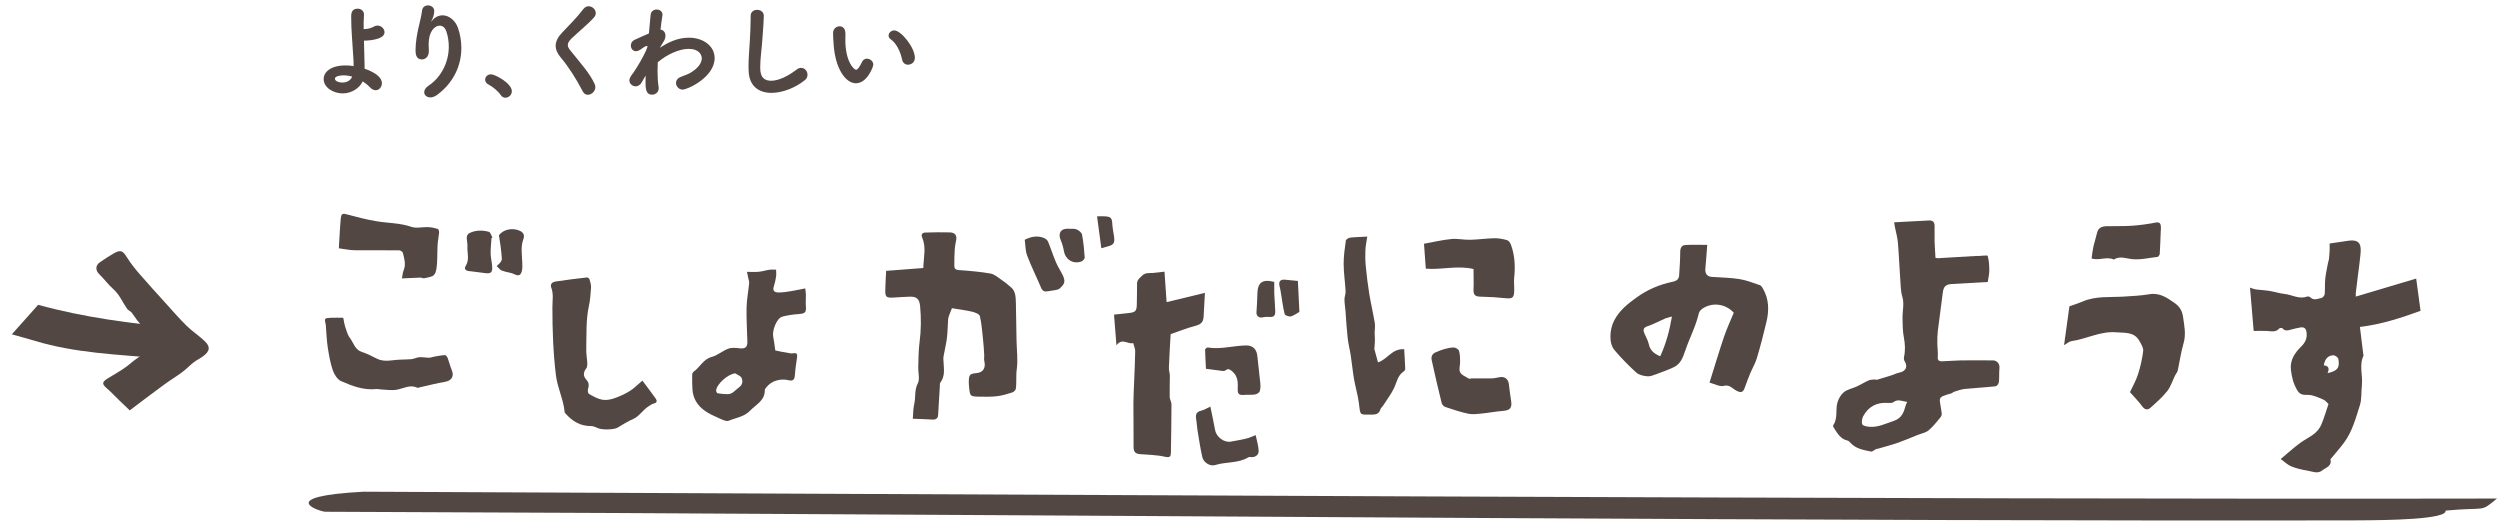 <svg width="308" height="65" viewBox="0 0 308 65" fill="none" xmlns="http://www.w3.org/2000/svg">
<path d="M307.636 61.411C305.48 63.201 306.443 62.425 301.301 62.905C301.512 63.988 294.306 64.096 290.192 64.109C230.125 64.251 135.919 63.497 75.44 63.201C63.509 63.143 51.372 63.097 40.058 63.047C39.483 63.044 33.678 61.173 44.787 60.577C112.671 60.86 236.666 61.566 307.842 61.42L307.636 61.411Z" fill="#524742"/>
<path d="M109.157 33.37C110.697 33.25 112.177 33.14 113.747 33.02C113.787 31.71 114.137 30.48 113.607 29.25C113.437 28.85 113.667 28.66 114.007 28.65C115.017 28.62 116.027 28.6 117.037 28.63C117.547 28.65 117.917 28.91 117.807 29.53C117.727 29.97 117.637 30.4 117.617 30.84C117.577 31.49 117.567 32.13 117.577 32.78C117.577 33.17 117.817 33.26 118.207 33.28C119.487 33.37 120.767 33.48 122.027 33.7C122.497 33.78 122.927 34.16 123.337 34.44C123.787 34.75 124.227 35.09 124.627 35.46C124.827 35.65 124.977 35.93 125.047 36.2C125.137 36.56 125.147 36.95 125.157 37.32C125.187 38.86 125.207 40.41 125.237 41.95C125.257 43.13 125.427 44.33 125.267 45.48C125.147 46.3 125.267 47.1 125.147 47.9C125.127 48.07 124.887 48.3 124.707 48.35C124.097 48.54 123.477 48.74 122.847 48.81C122.137 48.9 121.417 48.88 120.697 48.87C119.507 48.85 119.507 48.84 119.387 47.65C119.367 47.42 119.347 47.18 119.357 46.95C119.367 46.18 119.517 46.03 120.287 45.97C121.107 45.91 121.477 45.33 121.267 44.49C121.207 44.27 121.267 44.02 121.257 43.79C121.247 43.46 121.227 43.13 121.197 42.8C121.167 42.43 121.137 42.05 121.097 41.68C120.987 40.76 120.937 39.83 120.717 38.94C120.647 38.68 120.087 38.47 119.717 38.39C118.877 38.2 118.027 38.1 117.277 37.97C117.127 38.34 117.027 38.59 116.937 38.84C116.877 39.01 116.817 39.19 116.807 39.37C116.747 40.14 116.757 40.92 116.657 41.68C116.567 42.42 116.367 43.15 116.247 43.89C116.207 44.13 116.227 44.38 116.247 44.63C116.287 45.49 116.447 46.35 115.857 47.12C115.767 47.24 115.797 47.44 115.787 47.61C115.717 48.78 115.647 49.94 115.577 51.11C115.547 51.57 115.297 51.72 114.847 51.69C114.057 51.64 113.277 51.62 112.457 51.59C112.517 50.9 112.497 50.34 112.627 49.81C112.837 48.96 112.627 48.08 113.077 47.22C113.347 46.7 113.107 45.93 113.127 45.27C113.157 44.24 113.157 43.2 113.287 42.18C113.487 40.69 113.497 39.2 113.357 37.71C113.277 36.86 112.947 36.53 112.107 36.55C111.417 36.57 110.737 36.62 110.047 36.66C109.207 36.71 109.047 36.58 109.067 35.76C109.077 34.96 109.137 34.15 109.177 33.32L109.157 33.37Z" fill="#524742"/>
<path d="M139.606 42.261C138.976 42.481 138.276 41.561 137.546 42.541C137.426 41.101 137.336 39.951 137.246 38.761C137.856 38.691 138.436 38.631 139.026 38.571C139.896 38.481 140.046 38.321 140.056 37.461C140.056 36.631 140.096 35.791 140.086 34.961C140.086 34.481 140.376 34.281 140.696 33.971C141.126 33.561 141.526 33.661 141.976 33.631C142.456 33.591 142.936 33.531 143.466 33.471C143.546 34.681 143.636 35.921 143.726 37.221C145.276 36.841 146.796 36.481 148.446 36.081C148.386 37.141 148.326 38.061 148.286 38.981C148.256 39.711 147.936 39.971 147.246 40.151C146.236 40.411 145.256 40.811 144.226 41.161C144.146 42.551 144.056 43.931 144.006 45.321C143.996 45.631 144.116 45.941 144.126 46.251C144.126 47.141 144.086 48.021 144.106 48.911C144.106 49.211 144.326 49.501 144.326 49.801C144.326 51.761 144.286 53.731 144.256 55.691C144.256 56.201 144.186 56.431 143.516 56.271C142.526 56.041 141.476 56.031 140.456 55.951C139.836 55.901 139.656 55.641 139.656 55.021C139.666 53.241 139.636 51.461 139.636 49.671C139.636 48.791 139.696 47.911 139.726 47.031C139.776 45.781 139.836 44.531 139.856 43.281C139.856 42.961 139.706 42.641 139.616 42.281L139.606 42.261Z" fill="#524742"/>
<path d="M92.026 33.491C92.576 33.491 93.036 33.531 93.496 33.481C93.936 33.441 94.356 33.291 94.796 33.231C95.066 33.191 95.346 33.221 95.616 33.221C95.616 33.501 95.656 33.791 95.616 34.061C95.556 34.471 95.466 34.881 95.336 35.281C95.126 35.921 95.526 36.041 95.986 36.031C96.466 36.031 96.956 35.951 97.436 35.871C97.996 35.781 98.546 35.661 99.206 35.531C99.236 35.811 99.286 36.091 99.286 36.361C99.286 36.821 99.246 37.281 99.286 37.741C99.336 38.491 99.196 38.631 98.416 38.691C97.726 38.741 97.036 38.831 96.376 39.011C95.646 39.221 95.116 40.801 95.256 41.451C95.366 41.971 95.416 42.501 95.516 43.171C95.646 43.201 95.926 43.261 96.206 43.321C96.526 43.381 96.846 43.441 97.166 43.491C97.306 43.511 97.456 43.561 97.586 43.541C98.186 43.441 98.276 43.551 98.176 44.181C98.066 44.881 97.966 45.601 97.916 46.311C97.876 46.871 97.576 46.951 97.146 46.841C96.116 46.591 94.996 46.941 94.406 47.731C94.336 47.831 94.216 47.951 94.226 48.051C94.246 49.351 93.156 49.821 92.426 50.581C91.686 51.361 90.676 51.461 89.786 51.831C89.456 51.971 88.906 51.661 88.486 51.481C87.936 51.241 87.386 50.981 86.896 50.651C85.946 50.001 85.366 49.101 85.306 47.921C85.276 47.341 85.266 46.761 85.276 46.181C85.276 46.051 85.346 45.871 85.446 45.801C86.236 45.251 86.626 44.251 87.696 43.971C88.406 43.781 89.016 43.221 89.716 42.961C90.136 42.801 90.666 42.861 91.126 42.911C91.816 42.981 92.086 42.791 92.076 42.091C92.046 40.701 91.946 39.311 91.976 37.921C91.996 36.911 92.196 35.901 92.296 34.891C92.316 34.711 92.246 34.531 92.206 34.341C92.156 34.081 92.096 33.821 92.026 33.501V33.491ZM90.566 46.001C89.706 46.071 88.296 47.301 88.226 48.111C88.226 48.221 88.326 48.441 88.406 48.451C88.806 48.521 89.206 48.551 89.616 48.561C90.256 48.581 90.576 48.051 91.036 47.731C91.506 47.401 91.526 46.961 91.366 46.571C91.266 46.311 90.846 46.181 90.576 45.991L90.566 46.001Z" fill="#524742"/>
<path d="M79.146 46.89C79.706 47.64 80.246 48.35 80.766 49.08C80.966 49.36 80.986 49.62 80.526 49.72C80.296 49.77 80.096 49.95 79.886 50.07C79.196 50.5 78.796 51.26 78.026 51.61C77.346 51.91 76.716 52.3 76.076 52.69C75.656 52.95 74.116 52.98 73.636 52.74C73.376 52.61 73.076 52.49 72.796 52.49C71.486 52.5 70.506 51.89 69.676 50.95C69.636 50.9 69.576 50.85 69.566 50.8C69.436 49.22 68.676 47.8 68.486 46.2C68.146 43.42 68.056 40.64 68.056 37.84C68.056 37.04 68.216 36.22 67.916 35.43C67.736 34.94 68.116 34.73 68.456 34.68C69.746 34.48 71.036 34.33 72.336 34.18C72.426 34.17 72.606 34.33 72.636 34.44C72.726 34.76 72.836 35.1 72.816 35.43C72.766 36.18 72.716 36.94 72.556 37.68C72.166 39.46 72.276 41.26 72.226 43.05C72.206 43.63 72.336 44.2 72.356 44.78C72.356 45 72.336 45.27 72.206 45.42C71.816 45.91 71.866 46.37 72.246 46.79C72.586 47.16 72.576 47.52 72.436 47.96C72.386 48.13 72.446 48.47 72.576 48.54C73.076 48.82 73.606 49.13 74.166 49.24C74.626 49.33 75.166 49.24 75.616 49.09C76.296 48.86 76.966 48.56 77.576 48.18C78.096 47.87 78.526 47.41 79.146 46.89V46.89Z" fill="#524742"/>
<path d="M168.447 29.16C168.357 29.77 168.237 30.29 168.217 30.8C168.187 31.48 168.197 32.16 168.267 32.84C168.377 33.97 168.517 35.1 168.697 36.22C168.897 37.42 169.177 38.61 169.377 39.81C169.437 40.19 169.357 40.59 169.357 40.98C169.357 41.27 169.387 41.56 169.387 41.86C169.387 42.18 169.357 42.5 169.337 42.82C169.337 42.88 169.307 42.94 169.317 42.99C169.467 43.54 169.617 44.1 169.767 44.64C170.907 44.31 171.477 42.92 172.997 43.02C173.037 43.78 173.097 44.63 173.127 45.47C173.127 45.57 173.017 45.71 172.927 45.77C172.167 46.27 172.087 47.13 171.727 47.85C171.367 48.59 170.847 49.27 170.397 49.97C170.297 50.13 170.107 50.26 170.067 50.43C169.927 50.94 169.557 51.08 169.097 51.08C167.407 51.08 167.627 51.26 167.397 49.54C167.267 48.59 166.977 47.66 166.817 46.71C166.647 45.76 166.567 44.79 166.417 43.83C166.307 43.08 166.107 42.35 166.027 41.6C165.907 40.52 165.847 39.43 165.767 38.35C165.727 37.87 165.647 37.39 165.637 36.91C165.637 36.56 165.797 36.21 165.777 35.87C165.717 34.74 165.537 33.61 165.537 32.47C165.537 31.53 165.677 30.58 165.807 29.65C165.827 29.5 166.127 29.3 166.327 29.28C166.947 29.2 167.577 29.2 168.457 29.15L168.447 29.16Z" fill="#524742"/>
<path d="M42.286 39.14C42.386 39.6 42.416 39.93 42.526 40.25C42.686 40.72 42.806 41.24 43.106 41.63C43.556 42.23 43.726 43.09 44.596 43.37C45.196 43.56 45.776 43.84 46.336 44.14C47.016 44.51 47.706 44.47 48.436 44.38C49.176 44.28 49.936 44.31 50.686 44.25C51.016 44.22 51.336 44.03 51.656 44.01C52.046 43.98 52.446 44.07 52.846 44.07C53.056 44.07 53.276 43.98 53.486 43.94C53.936 43.86 54.386 43.77 54.836 43.75C54.946 43.75 55.106 43.98 55.166 44.14C55.346 44.63 55.466 45.14 55.666 45.62C55.976 46.36 55.626 46.91 54.826 47.04C53.776 47.22 52.746 47.49 51.716 47.72C51.616 47.74 51.486 47.81 51.416 47.77C50.546 47.35 49.776 47.83 48.956 48C48.276 48.14 47.526 48 46.816 47.97C46.666 47.97 46.516 47.91 46.376 47.93C44.816 48.1 43.386 47.56 42.016 46.95C41.556 46.75 41.176 46.12 40.996 45.61C40.686 44.7 40.526 43.74 40.376 42.78C40.246 41.92 40.216 41.04 40.146 40.16C40.146 40.1 40.146 40.03 40.126 39.97C39.946 39.23 39.966 39.19 40.716 39.15C41.286 39.12 41.856 39.15 42.296 39.15L42.286 39.14Z" fill="#524742"/>
<path d="M49.516 34.321C49.596 33.901 49.606 33.6 49.716 33.34C50.046 32.59 49.806 31.87 49.636 31.151C49.606 31.02 49.346 30.851 49.186 30.84C47.376 30.82 45.556 30.851 43.746 30.831C43.126 30.831 42.506 30.691 41.746 30.59C41.826 29.36 41.866 28.12 41.986 26.89C42.046 26.27 42.256 26.27 42.856 26.441C43.966 26.75 45.096 27.03 46.226 27.23C47.706 27.5 49.226 27.441 50.696 27.951C51.306 28.16 52.056 27.951 52.746 27.98C53.146 28 53.556 28.081 53.936 28.201C54.036 28.23 54.106 28.511 54.096 28.671C54.056 29.151 53.946 29.631 53.916 30.11C53.866 30.91 53.896 31.71 53.836 32.501C53.796 32.971 53.756 33.531 53.486 33.85C53.246 34.141 52.696 34.17 52.266 34.281C52.126 34.321 51.946 34.191 51.786 34.2C51.066 34.221 50.346 34.261 49.526 34.3L49.516 34.321Z" fill="#524742"/>
<path d="M181.557 33.15C179.577 32.66 177.587 33.27 175.657 33.1C175.577 32.04 175.507 31.02 175.437 30.03C176.587 29.82 177.677 29.56 178.787 29.45C179.557 29.37 180.347 29.56 181.127 29.54C182.117 29.52 183.107 29.37 184.097 29.35C184.617 29.34 185.147 29.44 185.657 29.58C185.857 29.64 186.057 29.9 186.137 30.12C186.627 31.44 186.697 32.81 186.547 34.2C186.487 34.75 186.577 35.32 186.547 35.87C186.527 36.69 186.307 36.82 185.517 36.74C184.477 36.63 183.437 36.57 182.397 36.55C181.707 36.53 181.507 36.32 181.537 35.62C181.577 34.8 181.537 33.98 181.537 33.15H181.557Z" fill="#524742"/>
<path d="M181.337 46.62C182.097 46.62 182.867 46.63 183.627 46.62C183.987 46.62 184.347 46.56 184.697 46.48C185.317 46.331 185.817 46.67 185.887 47.3C185.977 48.011 186.067 48.73 186.177 49.441C186.297 50.251 186.017 50.56 185.187 50.62C184.297 50.691 183.417 50.861 182.527 50.95C181.987 51.001 181.417 51.081 180.897 50.971C179.937 50.77 178.997 50.45 178.067 50.141C177.877 50.081 177.667 49.85 177.617 49.66C177.187 47.91 176.767 46.151 176.387 44.38C176.297 43.961 176.407 43.59 176.927 43.38C177.637 43.081 178.347 42.831 179.117 42.81C179.337 42.81 179.687 43.031 179.747 43.221C179.877 43.63 179.877 44.09 179.887 44.531C179.897 44.98 179.707 45.511 179.887 45.861C180.067 46.221 180.577 46.41 180.967 46.651C181.047 46.7 181.217 46.63 181.337 46.611C181.337 46.62 181.337 46.641 181.337 46.651V46.62Z" fill="#524742"/>
<path d="M154.697 53.601C154.817 54.211 155.037 54.871 155.067 55.541C155.087 55.971 154.757 56.311 154.237 56.321C154.087 56.321 153.907 56.271 153.797 56.341C152.547 57.101 151.057 56.871 149.717 57.291C149.077 57.491 148.267 56.981 148.117 56.291C147.877 55.221 147.717 54.131 147.537 53.041C147.477 52.671 147.457 52.291 147.407 51.921C147.327 51.351 147.157 50.781 147.997 50.591C148.367 50.511 148.697 50.281 149.117 50.091C149.327 51.141 149.537 52.051 149.697 52.971C149.837 53.811 150.787 54.551 151.617 54.411C152.267 54.301 152.907 54.181 153.547 54.031C153.927 53.941 154.277 53.771 154.697 53.611V53.601Z" fill="#524742"/>
<path d="M148.577 45.441C148.537 44.681 148.487 43.88 148.467 43.081C148.467 42.99 148.697 42.791 148.787 42.81C150.397 43.081 151.957 42.571 153.547 42.56C154.387 42.56 154.827 43.05 154.907 43.88C155.007 44.98 155.167 46.081 155.267 47.181C155.297 47.52 155.307 47.901 155.197 48.211C155.137 48.391 154.827 48.571 154.607 48.6C154.177 48.67 153.727 48.611 153.297 48.651C152.687 48.711 152.457 48.55 152.487 47.931C152.527 47.1 152.507 46.321 151.787 45.73C151.537 45.531 151.337 45.35 151.017 45.611C150.917 45.691 150.737 45.721 150.597 45.7C149.937 45.62 149.287 45.531 148.557 45.431L148.577 45.441Z" fill="#524742"/>
<path d="M126.246 29.541C127.026 29.14 127.806 29 128.596 29.311C128.796 29.39 129.036 29.57 129.116 29.761C129.446 30.55 129.696 31.37 130.026 32.151C130.246 32.691 130.546 33.191 130.826 33.7C131.296 34.581 131.246 34.961 130.526 35.56C130.396 35.67 130.186 35.7 130.016 35.74C129.726 35.8 129.416 35.821 129.126 35.88C128.726 35.961 128.446 35.891 128.266 35.461C127.706 34.13 127.056 32.84 126.546 31.491C126.316 30.881 126.336 30.18 126.246 29.53V29.541Z" fill="#524742"/>
<path d="M60.557 29.331C60.517 29.951 60.437 30.581 60.447 31.201C60.447 31.711 60.587 32.211 60.627 32.711C60.707 33.591 60.507 33.761 59.637 33.631C59.007 33.531 58.357 33.481 57.727 33.391C57.377 33.341 57.147 33.121 57.367 32.771C57.877 31.991 57.537 31.141 57.587 30.331C57.607 29.961 57.487 29.571 57.507 29.201C57.507 29.031 57.677 28.791 57.827 28.721C58.597 28.341 59.427 28.341 60.237 28.561C60.427 28.611 60.527 29.021 60.667 29.271C60.627 29.291 60.597 29.311 60.557 29.331V29.331Z" fill="#524742"/>
<path d="M61.467 29C61.967 28.27 63.147 28 64.076 28.45C64.556 28.68 64.626 29.05 64.487 29.44C64.117 30.42 64.317 31.41 64.347 32.4C64.347 32.71 64.376 33.04 64.306 33.34C64.197 33.79 64.007 34.1 63.407 33.8C62.926 33.56 62.346 33.54 61.837 33.34C61.587 33.24 61.407 32.97 61.187 32.78C61.346 32.62 61.536 32.48 61.666 32.3C61.757 32.18 61.837 32.01 61.827 31.86C61.797 31.33 61.727 30.8 61.666 30.27C61.617 29.9 61.556 29.53 61.467 28.98V29Z" fill="#524742"/>
<path d="M131.636 28.191C131.976 28.211 132.336 28.141 132.636 28.261C132.906 28.371 133.256 28.651 133.306 28.901C133.486 29.831 133.566 30.771 133.636 31.711C133.646 31.871 133.426 32.131 133.256 32.201C132.246 32.601 131.256 31.991 131.076 30.931C130.996 30.481 130.866 30.031 130.686 29.601C130.306 28.731 130.706 28.111 131.656 28.181L131.636 28.191Z" fill="#524742"/>
<path d="M159.897 34.591C159.967 35.911 160.027 37.211 160.087 38.421C159.697 38.641 159.377 38.901 159.027 38.981C158.797 39.031 158.317 38.861 158.277 38.701C158.077 37.971 157.997 37.211 157.867 36.461C157.797 36.071 157.757 35.671 157.647 35.291C157.487 34.691 157.727 34.391 158.337 34.461C158.837 34.521 159.337 34.561 159.887 34.611L159.897 34.591Z" fill="#524742"/>
<path d="M156.987 34.741C156.987 35.171 156.977 35.631 156.987 36.091C157.017 36.811 157.067 37.521 157.107 38.241C157.147 38.931 156.947 39.101 156.257 39.041C155.997 39.021 155.727 39.061 155.467 39.111C155.077 39.171 154.767 38.891 154.797 38.481C154.847 37.731 154.897 36.981 154.907 36.221C154.927 34.811 155.517 34.351 156.977 34.731L156.987 34.741Z" fill="#524742"/>
<path d="M135.686 30.59C135.506 29.261 135.336 27.98 135.156 26.651C135.616 26.651 135.886 26.631 136.156 26.651C136.876 26.71 136.996 26.86 137.036 27.601C137.066 28.101 137.166 28.601 137.246 29.101C137.376 29.951 137.216 30.18 136.366 30.39C136.166 30.441 135.966 30.5 135.686 30.581V30.59Z" fill="#524742"/>
<path d="M297.672 34.301C297.862 35.691 298.032 36.971 298.212 38.291C295.892 39.141 293.402 39.961 290.742 40.281C290.882 41.391 291.012 42.511 291.152 43.621C291.152 43.681 291.212 43.761 291.192 43.801C290.612 45.001 291.122 46.261 290.982 47.481C290.892 48.301 290.982 49.171 290.732 49.941C290.232 51.521 289.802 53.151 288.802 54.511C288.312 55.181 287.742 55.811 287.212 56.461C287.172 56.511 287.102 56.571 287.112 56.611C287.312 57.461 286.522 57.601 286.102 57.951C285.552 58.421 284.872 58.081 284.272 57.981C283.592 57.871 282.902 57.711 282.272 57.451C281.822 57.271 281.452 56.881 280.982 56.551C281.782 55.881 282.522 55.211 283.322 54.611C283.892 54.181 284.562 53.881 285.122 53.431C285.482 53.141 285.812 52.731 285.992 52.301C286.352 51.441 286.612 50.531 286.872 49.771C286.662 49.591 286.472 49.321 286.222 49.221C285.612 48.971 284.972 48.651 284.342 48.651C283.732 48.651 283.352 48.661 282.992 48.031C282.532 47.241 282.342 46.431 282.242 45.571C282.102 44.361 282.722 43.461 283.532 42.671C284.032 42.171 284.272 41.631 284.162 40.901C284.082 40.381 283.792 40.271 283.362 40.351C283.012 40.411 282.662 40.501 282.312 40.591C281.922 40.691 281.542 40.851 281.202 40.451C281.142 40.381 280.862 40.391 280.802 40.471C280.362 40.981 279.812 40.801 279.272 40.771C278.772 40.751 278.272 40.771 277.652 40.771C277.512 39.071 277.362 37.321 277.202 35.441C277.552 35.551 277.742 35.641 277.942 35.661C278.492 35.731 279.052 35.751 279.602 35.841C280.222 35.941 280.822 36.141 281.442 36.211C282.362 36.301 283.232 36.901 284.212 36.541C284.332 36.501 284.542 36.541 284.622 36.621C285.062 37.071 285.542 36.801 285.992 36.711C286.162 36.681 286.382 36.411 286.402 36.241C286.462 35.611 286.402 34.971 286.472 34.341C286.542 33.671 286.702 33.001 286.822 32.331C286.852 32.191 286.912 32.051 286.932 31.911C286.972 31.531 286.992 31.141 287.012 30.761C287.022 30.541 287.012 30.321 287.012 30.001C287.752 29.891 288.532 29.771 289.312 29.661C290.792 29.451 290.922 30.211 290.812 31.331C290.732 32.241 290.592 33.151 290.482 34.051C290.402 34.741 290.312 35.421 290.232 36.111C290.222 36.231 290.232 36.351 290.232 36.541C292.742 35.791 295.202 35.051 297.702 34.311L297.672 34.301ZM286.752 45.971C287.992 45.691 288.282 45.321 288.082 44.221C288.052 44.031 287.692 43.781 287.492 43.771C286.822 43.771 286.422 44.221 286.292 45.011C286.872 45.071 287.022 45.381 286.752 45.971V45.971Z" fill="#524742"/>
<path d="M233.341 27.39C234.861 27.31 236.271 27.23 237.681 27.16C238.131 27.14 238.341 27.39 238.341 27.82C238.341 28.46 238.331 29.09 238.341 29.73C238.361 30.4 238.411 31.06 238.451 31.77C238.541 31.78 238.661 31.82 238.771 31.81C240.351 31.72 241.941 31.62 243.521 31.53C243.581 31.53 243.651 31.54 243.711 31.54C244.121 31.53 244.861 31.42 244.881 31.52C245.041 32.09 245.081 32.71 245.081 33.31C245.081 33.76 244.971 34.21 244.891 34.74C243.481 34.82 241.971 34.91 240.471 34.99C239.681 35.03 239.431 35.33 239.341 36.13C239.161 37.68 238.921 39.22 238.741 40.77C238.681 41.28 238.671 41.8 238.681 42.32C238.681 42.87 238.781 43.43 238.731 43.98C238.691 44.49 238.991 44.52 239.311 44.51C240.071 44.49 240.821 44.41 241.581 44.4C242.901 44.38 244.211 44.4 245.531 44.4C246.051 44.4 246.391 44.85 246.331 45.36C246.271 45.93 246.331 46.51 246.261 47.08C246.241 47.27 246.021 47.57 245.871 47.59C244.601 47.73 243.321 47.79 242.051 47.92C241.601 47.97 241.161 48.14 240.731 48.27C240.611 48.31 240.521 48.43 240.411 48.46C238.501 49 238.981 48.92 239.221 50.94C239.241 51.1 239.151 51.32 239.041 51.45C238.581 51.99 238.151 52.57 237.601 53.02C237.231 53.32 236.701 53.4 236.241 53.59C235.461 53.9 234.691 54.24 233.901 54.52C233.071 54.81 232.221 55.03 231.371 55.28C231.291 55.3 231.201 55.29 231.131 55.33C230.911 55.43 230.681 55.67 230.501 55.63C229.611 55.44 228.671 55.31 228.001 54.58C227.891 54.46 227.761 54.31 227.621 54.28C226.701 54.08 226.331 53.31 225.881 52.63C225.841 52.57 225.821 52.44 225.851 52.39C226.441 51.54 226.121 50.53 226.361 49.63C226.491 49.14 226.791 48.62 227.171 48.31C227.611 47.96 228.231 47.86 228.761 47.61C229.261 47.38 229.731 47.08 230.231 46.86C230.451 46.76 230.721 46.78 230.981 46.75C231.061 46.75 231.151 46.81 231.231 46.79C231.821 46.62 232.411 46.43 233.001 46.25C233.331 46.14 233.651 45.98 233.991 45.91C234.821 45.74 235.081 45.16 234.631 44.46C234.561 44.34 234.541 44.15 234.571 44.01C234.751 43.19 234.711 42.38 234.551 41.55C234.411 40.79 234.401 40.01 234.391 39.23C234.371 38.35 234.621 37.41 234.381 36.62C234.151 35.86 234.171 35.14 234.111 34.39C234.001 32.89 233.951 31.39 233.821 29.89C233.761 29.23 233.571 28.57 233.441 27.92C233.401 27.73 233.381 27.53 233.361 27.4L233.341 27.39ZM234.971 49.51C234.361 49.45 233.831 49.11 233.261 49.55C233.111 49.67 232.821 49.65 232.591 49.64C231.241 49.54 230.211 50.07 229.561 51.25C229.401 51.54 229.321 52 229.431 52.27C229.511 52.47 230.001 52.55 230.311 52.58C231.361 52.67 232.271 52.2 233.241 51.88C234.311 51.54 234.541 50.81 234.781 49.95C234.811 49.83 234.881 49.72 234.971 49.51V49.51Z" fill="#524742"/>
<path d="M210.332 30.17C210.242 31.27 210.192 32.18 210.102 33.08C210.042 33.68 210.292 34.07 210.872 34.11C212.012 34.2 213.162 34.2 214.292 34.38C215.152 34.52 215.992 34.85 216.832 35.14C216.982 35.19 217.102 35.39 217.192 35.55C217.952 36.86 217.962 38.26 217.622 39.68C217.272 41.17 216.882 42.66 216.442 44.13C216.252 44.78 215.882 45.38 215.622 46.01C215.382 46.59 215.162 47.18 214.952 47.77C214.742 48.37 214.472 48.42 213.902 48.12C213.432 47.88 213.112 47.35 212.362 47.54C211.842 47.67 211.182 47.28 210.612 47.14C211.182 45.33 211.752 43.41 212.392 41.51C212.732 40.51 213.182 39.54 213.602 38.53C212.612 37.43 210.952 37.19 209.732 38.03C209.542 38.16 209.342 38.39 209.292 38.61C208.922 40.22 208.132 41.68 207.612 43.23C207.312 44.1 207.032 44.86 206.182 45.25C205.492 45.57 204.772 45.84 204.052 46.1C203.692 46.23 203.292 46.4 202.922 46.36C202.462 46.31 201.912 46.2 201.592 45.9C200.642 45.04 199.732 44.11 198.902 43.13C198.182 42.29 198.302 40.56 198.872 39.47C199.522 38.23 200.572 37.4 201.652 36.63C202.972 35.68 204.472 35.04 206.082 34.71C206.582 34.61 206.852 34.38 206.872 33.89C206.932 32.95 207.002 32 207.002 31.06C207.002 30.57 207.162 30.22 207.622 30.19C208.482 30.13 209.352 30.17 210.352 30.17H210.332ZM205.982 39C205.662 39.09 205.382 39.14 205.122 39.25C204.402 39.56 203.712 39.95 202.972 40.19C202.402 40.38 202.422 40.69 202.602 41.11C202.772 41.53 203.032 41.93 203.122 42.37C203.282 43.1 203.702 43.56 204.542 43.89C205.242 42.37 205.682 40.77 205.982 39V39Z" fill="#524742"/>
<path d="M262.402 48.33C262.732 47.62 263.152 46.9 263.402 46.12C263.702 45.18 263.922 44.21 264.042 43.24C264.082 42.85 263.792 42.39 263.572 42C262.932 40.86 261.812 41.03 260.742 40.94C258.772 40.77 257.062 41.77 255.192 42.03C254.922 42.07 254.672 42.31 254.292 42.52C254.532 40.79 254.742 39.21 254.952 37.74C255.592 37.51 256.092 37.36 256.572 37.15C258.202 36.44 259.942 36.65 261.642 36.54C262.692 36.47 263.762 36.43 264.792 36.25C266.062 36.03 266.962 36.67 267.912 37.33C268.532 37.76 268.852 38.31 268.952 39.04C269.102 40.12 269.342 41.18 269.012 42.3C268.692 43.39 268.542 44.53 268.302 45.64C268.252 45.86 268.072 46.04 267.972 46.25C267.652 46.89 267.442 47.62 267.012 48.17C266.412 48.93 265.662 49.59 264.932 50.24C264.592 50.54 264.242 50.5 263.922 50.06C263.482 49.46 262.952 48.93 262.422 48.32L262.402 48.33Z" fill="#524742"/>
<path d="M257.682 31.841C257.752 31.351 257.802 30.851 257.912 30.361C258.032 29.821 258.222 29.291 258.342 28.741C258.472 28.101 258.912 27.891 259.482 27.871C260.542 27.841 261.602 27.881 262.662 27.811C263.632 27.741 264.612 27.611 265.572 27.421C266.062 27.331 266.192 27.531 266.222 27.921C266.242 28.131 266.212 28.341 266.202 28.561C266.162 29.461 266.142 30.351 266.082 31.251C266.082 31.391 265.922 31.631 265.812 31.651C264.752 31.761 263.722 32.041 262.622 31.921C261.922 31.841 261.142 31.501 260.432 31.981C259.562 31.561 258.662 32.131 257.692 31.851L257.682 31.841Z" fill="#524742"/>
<path d="M44.684 10.025C45.009 10.233 45.308 10.467 45.555 10.74C45.802 11 46.062 11.117 46.283 11.117C46.712 11.117 47.05 10.714 47.05 10.246C47.05 9.999 46.959 9.154 44.918 8.465V8.075C44.918 7.867 44.879 6.073 44.84 5.007C44.957 5.007 47.375 4.994 47.375 3.967C47.375 3.551 46.972 3.148 46.504 3.148C46.361 3.148 46.205 3.187 46.049 3.278C45.867 3.395 45.425 3.59 44.801 3.59C44.801 3.005 44.801 2.446 44.84 1.835V1.783C44.84 1.315 44.45 1.068 44.06 1.068C43.267 1.068 43.267 1.757 43.267 2.069C43.267 3.785 43.41 4.968 43.553 7.451C43.566 7.646 43.566 7.88 43.566 8.14C43.228 8.088 42.89 8.062 42.565 8.062C40.693 8.062 39.874 8.907 39.874 9.739C39.874 10.805 41.096 11.507 42.214 11.507C43.332 11.507 44.307 10.844 44.684 10.025ZM43.384 9.44C43.202 9.934 42.695 10.168 42.188 10.168C41.629 10.168 41.265 9.947 41.265 9.7C41.265 9.284 42.279 9.284 42.344 9.284C42.669 9.284 43.033 9.336 43.384 9.44Z" fill="#524742"/>
<path d="M53.107 2.667C53.107 2.654 53.133 2.602 53.185 2.511C53.276 2.342 53.497 1.874 53.497 1.354C53.497 0.912 53.107 0.665 52.73 0.665C52.392 0.665 52.054 0.86 52.002 1.289C51.898 2.082 51.664 2.927 51.521 3.577C51.391 4.201 51.196 5.202 51.196 6.138C51.196 6.567 51.209 7.321 51.989 7.321C52.405 7.321 52.834 6.996 52.834 6.294V6.19C52.821 5.917 52.808 5.67 52.808 5.462C52.808 3.85 53.562 3.161 54.173 3.161C54.498 3.161 54.823 3.369 54.992 3.876C55.2 4.5 55.291 5.124 55.291 5.748C55.291 7.737 54.29 9.57 52.808 10.545C52.418 10.805 52.262 11.104 52.262 11.364C52.262 11.715 52.574 12.001 53.016 12.001C53.263 12.001 53.562 11.91 53.874 11.676C55.98 10.103 56.838 7.958 56.838 5.904C56.838 5.033 56.682 4.162 56.396 3.369C56.084 2.524 55.317 1.887 54.524 1.887C54.043 1.887 53.575 2.121 53.263 2.511C53.198 2.589 53.133 2.667 53.12 2.667H53.107Z" fill="#524742"/>
<path d="M62.266 12.04C62.669 12.04 63.059 11.702 63.059 11.234C63.059 10.272 61.005 9.154 60.485 9.154C60.056 9.154 59.77 9.479 59.77 9.817C59.77 10.038 59.9 10.272 60.186 10.415C60.719 10.688 61.395 11.26 61.694 11.715C61.85 11.949 62.058 12.04 62.266 12.04Z" fill="#524742"/>
<path d="M72.423 11.676C72.865 11.676 73.346 11.26 73.346 10.74C73.346 10.61 73.32 10.493 73.268 10.363C72.644 8.998 71.565 7.841 70.226 6.164C70.057 5.943 69.953 5.748 69.953 5.553C69.953 5.306 70.096 5.059 70.382 4.773C71.149 4.019 72.605 2.836 73.203 2.121C73.346 1.952 73.398 1.783 73.398 1.614C73.398 1.159 72.969 0.769 72.514 0.769C72.293 0.769 72.059 0.873 71.877 1.107C71.084 2.147 70.122 3.109 69.251 4.019C68.718 4.578 68.458 5.111 68.458 5.644C68.458 6.125 68.679 6.606 69.095 7.1C69.979 8.127 71.032 9.778 71.812 11.286C71.955 11.559 72.176 11.676 72.423 11.676Z" fill="#524742"/>
<path d="M79.541 9.31C79.528 9.583 79.528 9.843 79.528 10.077C79.528 10.857 79.554 11.663 80.334 11.663C80.75 11.663 81.153 11.364 81.153 10.87C81.153 10.818 81.153 10.753 81.14 10.701C81.049 10.155 81.01 9.479 81.01 8.738C81.01 8.387 81.023 8.036 81.036 7.672C82.206 6.671 83.727 6.021 84.832 6.021C86.171 6.021 86.457 6.788 86.457 7.191C86.457 7.685 86.119 8.283 85.248 8.855C84.936 9.063 84.481 9.258 83.896 9.466C83.467 9.622 83.285 9.921 83.285 10.22C83.285 10.636 83.636 11.039 84.104 11.039C84.702 11.039 88.043 9.518 88.043 7.152C88.043 5.709 86.691 4.643 84.871 4.643C83.454 4.643 82.245 5.254 81.296 5.891C81.478 5.579 81.608 5.345 81.647 5.293C81.894 4.968 81.985 4.656 81.985 4.396C81.985 3.967 81.712 3.681 81.374 3.642C81.452 2.953 81.543 2.355 81.608 1.913C81.608 1.874 81.621 1.835 81.621 1.809C81.621 1.406 81.257 1.172 80.893 1.172C80.542 1.172 80.191 1.38 80.152 1.874C80.113 2.407 80.035 3.213 79.944 4.123C79.294 4.396 78.618 4.708 78.163 4.916C77.864 5.059 77.721 5.332 77.721 5.605C77.721 5.969 77.955 6.307 78.345 6.307C78.501 6.307 78.67 6.255 78.865 6.138C79.164 5.956 79.229 5.839 79.554 5.696C79.619 5.67 79.658 5.657 79.697 5.657C79.749 5.657 79.775 5.683 79.775 5.722C79.775 5.722 79.658 6.099 79.58 6.255C79.164 7.165 78.579 8.14 78.085 8.881C77.565 9.531 77.539 9.778 77.539 9.895C77.539 10.311 77.916 10.636 78.306 10.636C78.579 10.636 78.865 10.493 79.06 10.142L79.541 9.31Z" fill="#524742"/>
<path d="M93.921 4.89C94.025 3.577 94.103 2.303 94.103 1.952C94.103 1.471 93.687 1.211 93.271 1.211C92.894 1.211 92.465 1.432 92.478 2.004V2.355C92.478 3.135 92.426 4.188 92.387 4.903C92.335 6.06 92.218 7.035 92.218 8.14C92.218 8.322 92.218 8.53 92.231 8.725C92.296 10.662 93.531 11.442 95.052 11.442C96.404 11.442 97.99 10.818 99.16 9.869C99.394 9.687 99.485 9.44 99.485 9.206C99.485 8.764 99.147 8.361 98.705 8.361C98.536 8.361 98.341 8.413 98.146 8.569C97.002 9.453 95.858 9.947 95.013 9.947C93.726 9.947 93.661 8.946 93.661 8.257C93.661 7.152 93.843 6.099 93.921 4.89Z" fill="#524742"/>
<path d="M105.446 10.259C106.837 10.259 107.591 8.231 107.591 7.958C107.591 7.542 107.188 7.23 106.798 7.23C106.564 7.23 106.33 7.347 106.2 7.633C105.745 8.595 105.511 8.595 105.485 8.595C105.186 8.595 104.146 7.581 104.146 4.89C104.146 4.63 104.159 4.435 104.159 4.175C104.159 3.395 103.717 3.239 103.444 3.239C103.054 3.239 102.651 3.538 102.638 4.019V4.24C102.638 4.578 102.664 4.851 102.703 5.462C102.898 8.439 104.172 10.259 105.446 10.259ZM111.868 7.971C112.284 7.971 112.713 7.659 112.713 7.126C112.713 5.839 110.997 3.746 110.178 3.746C109.775 3.746 109.476 4.058 109.476 4.383C109.476 4.552 109.554 4.721 109.749 4.851C110.412 5.306 110.932 6.333 111.14 7.347C111.231 7.776 111.543 7.971 111.868 7.971Z" fill="#524742"/>
<path d="M15.983 50.559C17.522 49.398 18.851 48.381 20.196 47.402C20.931 46.862 21.718 46.395 22.452 45.845C22.943 45.485 23.366 45.025 23.854 44.645C24.205 44.368 24.631 44.18 24.994 43.91C25.893 43.254 25.96 42.707 25.144 41.955C24.445 41.305 23.633 40.774 22.963 40.11C22.054 39.22 21.224 38.247 20.369 37.308C19.315 36.137 18.244 34.979 17.217 33.784C16.649 33.134 16.107 32.45 15.649 31.722C15.109 30.855 14.867 30.731 13.966 31.246C13.399 31.568 12.859 31.935 12.319 32.303C11.723 32.699 11.742 33.334 12.263 33.819C12.857 34.384 13.34 35.077 13.95 35.609C14.735 36.296 15.095 37.242 15.667 38.053C15.797 38.235 16.064 38.324 16.214 38.503C16.464 38.808 16.659 39.152 16.899 39.459C17.342 40.027 17.812 40.571 18.265 41.137C18.418 41.336 18.534 41.561 18.65 41.785C18.721 41.916 18.71 42.11 18.806 42.206C19.396 42.802 19.071 43.055 18.459 43.282C17.492 43.636 16.698 44.255 15.9 44.916C15.085 45.59 14.119 46.084 13.226 46.649C12.554 47.078 12.56 47.309 13.135 47.816C13.673 48.279 14.161 48.81 14.674 49.306C15.139 49.76 15.625 50.21 15.994 50.567L15.983 50.559Z" fill="#524742"/>
<path d="M22.097 40.405C21.509 41.599 21.024 42.698 20.42 43.769C20.321 43.956 19.768 44.133 19.421 44.11C14.367 43.675 9.275 43.487 4.348 42.009C3.376 41.717 2.382 41.453 1.458 41.189C2.542 39.96 3.559 38.822 4.702 37.551C10.251 39.094 16.131 39.859 22.111 40.427L22.097 40.405Z" fill="#524742"/>
</svg>
